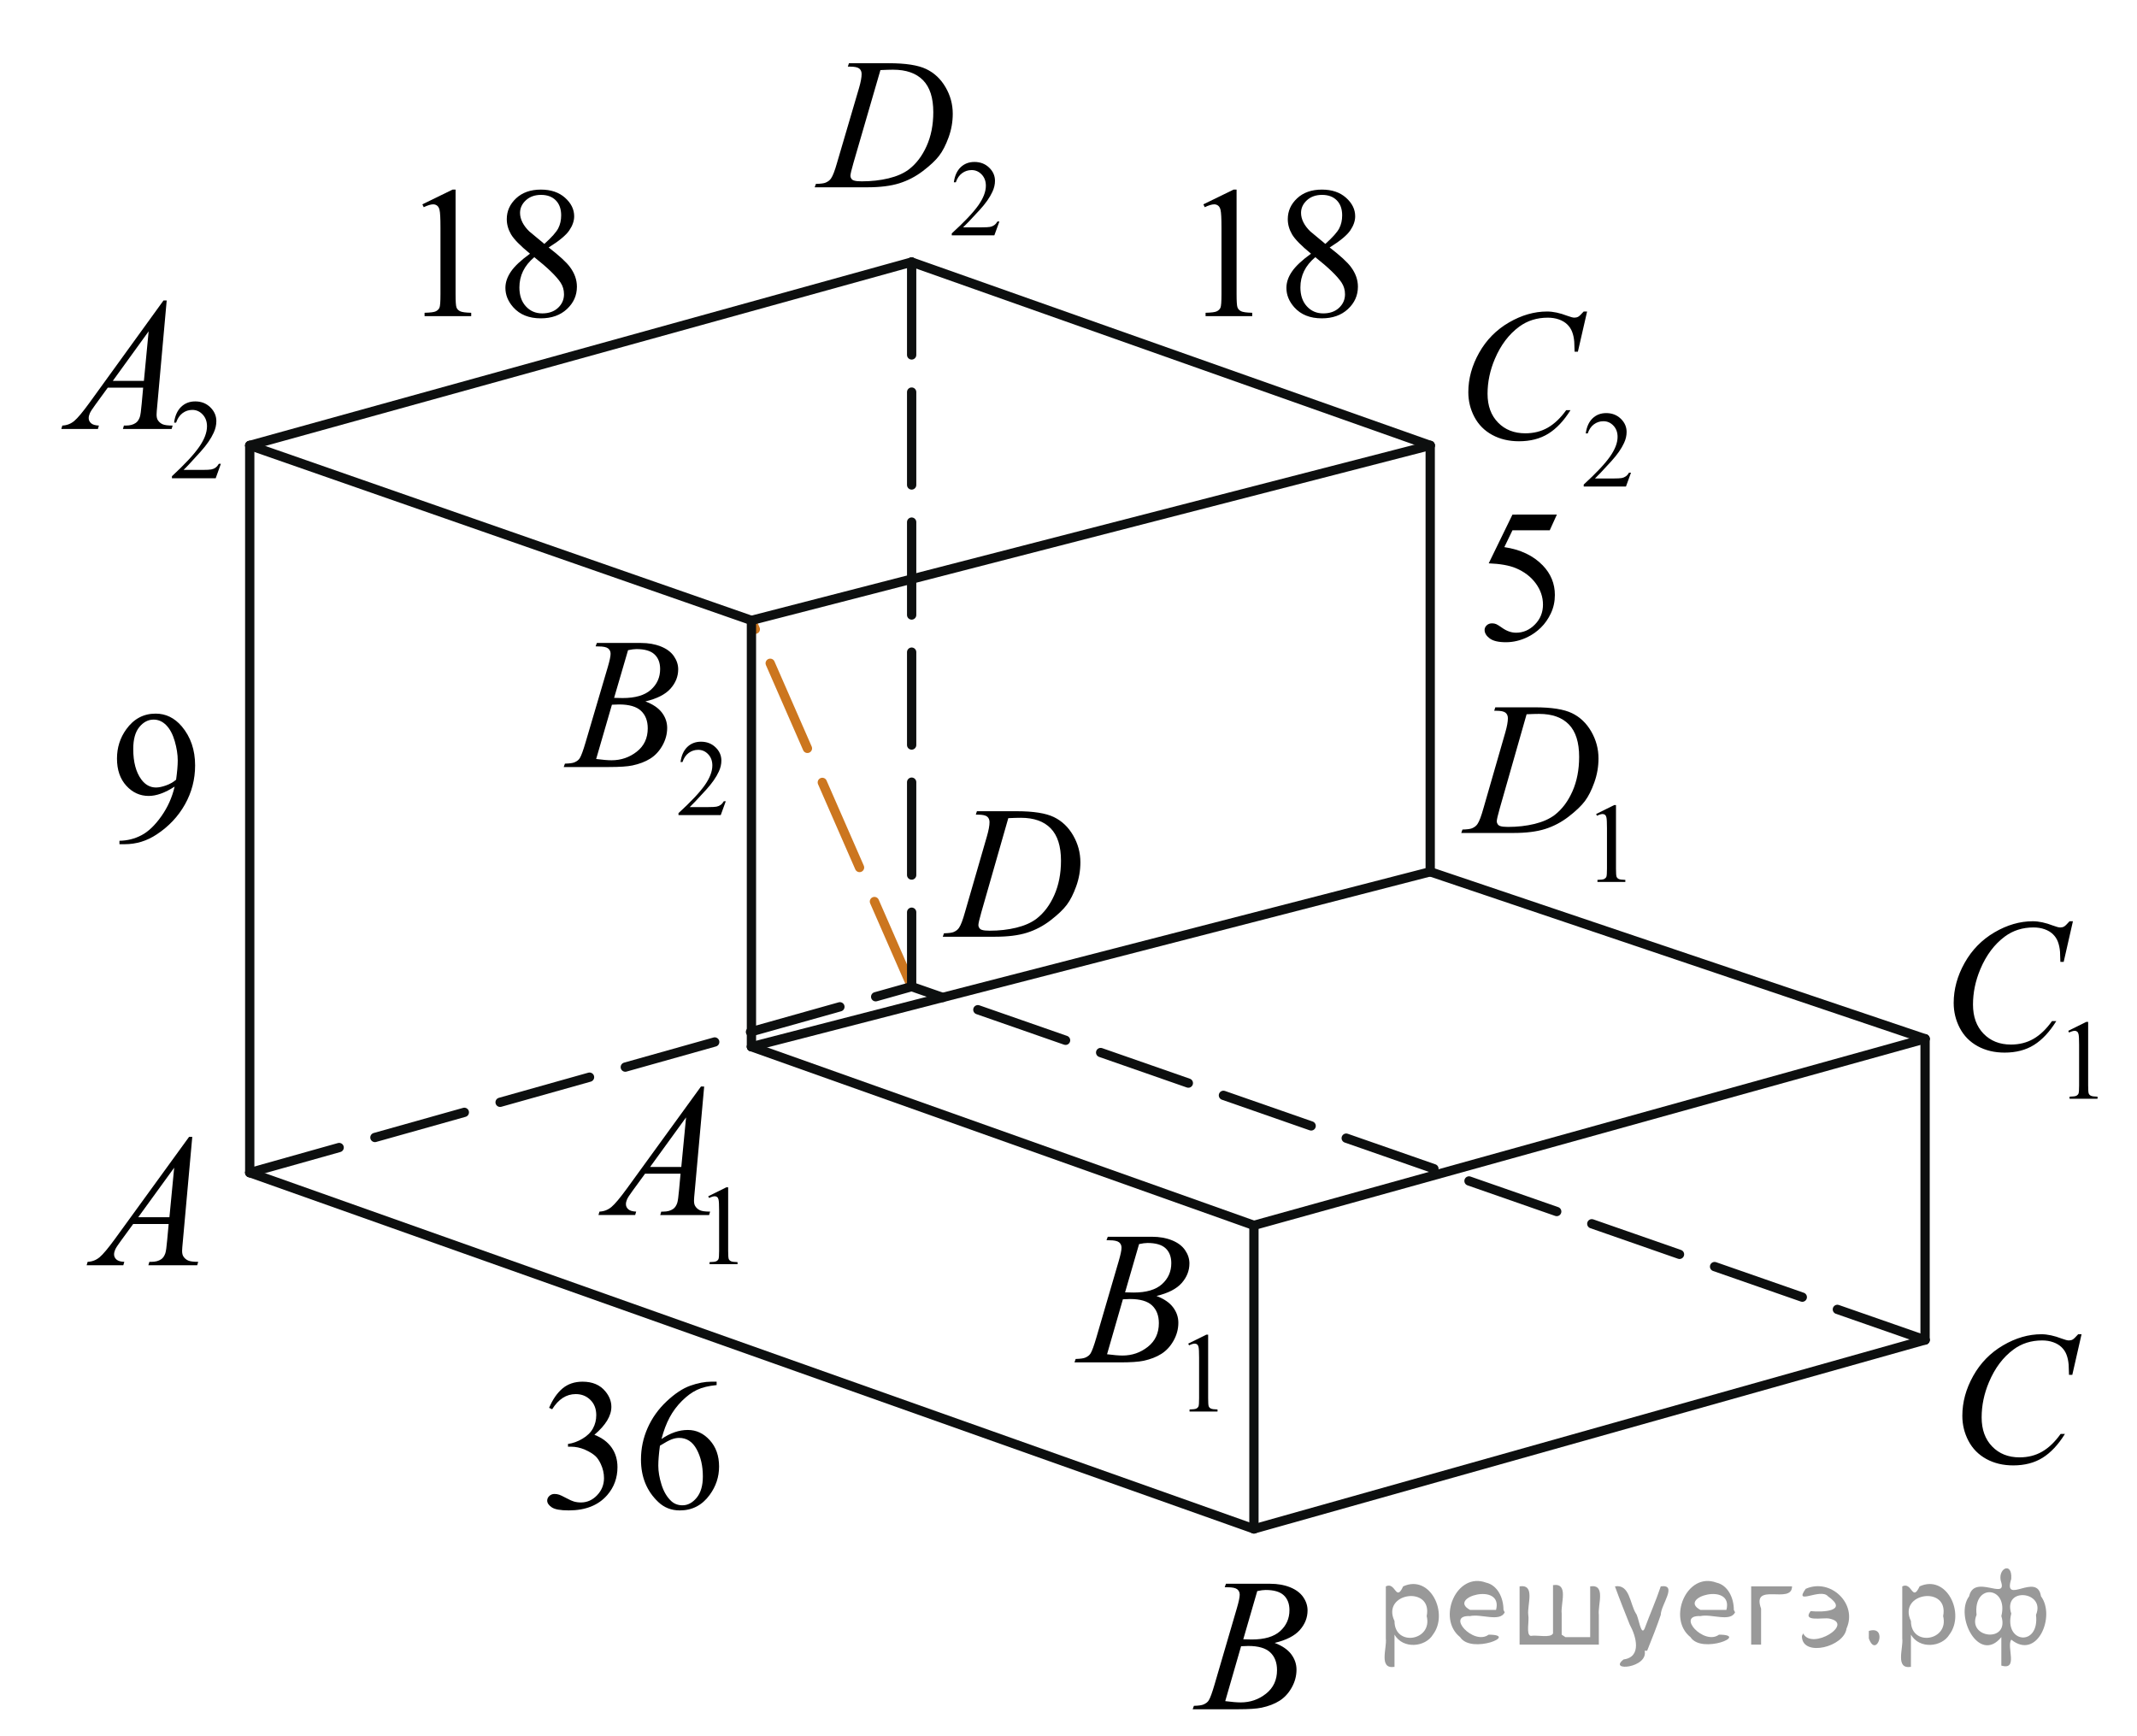 <?xml version="1.0" encoding="utf-8"?>
<!-- Generator: Adobe Illustrator 27.2.0, SVG Export Plug-In . SVG Version: 6.00 Build 0)  -->
<svg version="1.1" id="Слой_1" xmlns="http://www.w3.org/2000/svg" xmlns:xlink="http://www.w3.org/1999/xlink" x="0px" y="0px"
	 width="172.554px" height="140.154px" viewBox="0 0 172.554 140.154" enable-background="new 0 0 172.554 140.154"
	 xml:space="preserve">
<line fill="none" stroke="#CC761F" stroke-width="0.75" stroke-linecap="round" stroke-linejoin="round" stroke-miterlimit="8" stroke-dasharray="7.5,3" x1="73.612" y1="79.671" x2="60.676" y2="50.097"/>
<g>
	<g>
		<g>
			<g>
				<g>
					<g>
						<g>
							<g>
								<g>
									<g>
										<g>
											<g>
												<g>
													<g>
														<g>
															<g>
																<g>
																	<g>
																		<g>
																			<g>
																				<g>
																					<g>
																						<g>
																							<g>
																								<g>
																									<g>
																										<defs>
																											<rect id="SVGID_1_" x="4.021" y="88.257" width="15.125" height="16.694"/>
																										</defs>
																										<clipPath id="SVGID_00000062906787329617912410000007991559467618914494_">
																											<use xlink:href="#SVGID_1_"  overflow="visible"/>
																										</clipPath>
																										<g clip-path="url(#SVGID_00000062906787329617912410000007991559467618914494_)">
																											<g enable-background="new    ">
																												<path d="M15.525,91.805l-0.761,8.431c-0.039,0.394-0.059,0.652-0.059,0.777
																													c0,0.199,0.036,0.351,0.11,0.456c0.094,0.144,0.221,0.251,0.381,0.321
																													c0.159,0.069,0.429,0.104,0.809,0.104l-0.081,0.276h-3.944l0.081-0.276h0.17
																													c0.32,0,0.581-0.07,0.783-0.209c0.143-0.095,0.253-0.252,0.332-0.472
																													c0.055-0.154,0.105-0.518,0.155-1.091l0.118-1.285H10.754l-1.019,1.397
																													c-0.231,0.314-0.377,0.539-0.435,0.676c-0.06,0.138-0.089,0.266-0.089,0.386
																													c0,0.159,0.064,0.296,0.191,0.41c0.129,0.115,0.34,0.178,0.636,0.188l-0.081,0.276
																													H6.995l0.081-0.276c0.364-0.015,0.685-0.139,0.964-0.37
																													c0.278-0.231,0.693-0.727,1.244-1.483l5.982-8.236L15.525,91.805
																													C15.525,91.805,15.525,91.805,15.525,91.805z M14.064,94.293l-2.903,3.999h2.519
																													L14.064,94.293z"/>
																											</g>
																										</g>
																									</g>
																								</g>
																							</g>
																						</g>
																					</g>
																				</g>
																			</g>
																		</g>
																	</g>
																</g>
															</g>
														</g>
													</g>
												</g>
											</g>
										</g>
									</g>
								</g>
							</g>
						</g>
					</g>
				</g>
			</g>
		</g>
	</g>
</g>
<g>
	<g>
		<g>
			<g>
				<g>
					<g>
						<g>
							<g>
								<g>
									<g>
										<g>
											<g>
												<g>
													<g>
														<g>
															<g>
																<g>
																	<g>
																		<g>
																			<g>
																				<g>
																					<g>
																						<g>
																							<g>
																								<g>
																									<g>
																										<g>
																											<defs>
																												
																													<rect id="SVGID_00000083779375477814131950000001060421759168997516_" x="155.356" y="104.184" width="16.51" height="18.079"/>
																											</defs>
																											<clipPath id="SVGID_00000060023792800913987110000017584606743500938675_">
																												<use xlink:href="#SVGID_00000083779375477814131950000001060421759168997516_"  overflow="visible"/>
																											</clipPath>
																											<g clip-path="url(#SVGID_00000060023792800913987110000017584606743500938675_)">
																												<g enable-background="new    ">
																													<path d="M168.077,107.74l-0.747,3.279h-0.266l-0.029-0.822
																														c-0.025-0.299-0.081-0.565-0.17-0.799s-0.222-0.438-0.399-0.608
																														c-0.177-0.172-0.401-0.307-0.672-0.403c-0.272-0.098-0.571-0.146-0.901-0.146
																														c-0.882,0-1.653,0.244-2.312,0.732c-0.843,0.622-1.503,1.501-1.98,2.637
																														c-0.395,0.935-0.591,1.885-0.591,2.846c0,0.981,0.283,1.764,0.85,2.349
																														s1.303,0.878,2.209,0.878c0.685,0,1.294-0.154,1.828-0.464
																														c0.535-0.309,1.031-0.784,1.489-1.426h0.348c-0.542,0.871-1.144,1.512-1.803,1.923
																														c-0.66,0.411-1.451,0.616-2.372,0.616c-0.817,0-1.542-0.173-2.172-0.519
																														c-0.631-0.347-1.111-0.833-1.441-1.461c-0.33-0.627-0.495-1.302-0.495-2.023
																														c0-1.105,0.293-2.182,0.88-3.227c0.586-1.046,1.39-1.867,2.412-2.465
																														c1.022-0.598,2.053-0.896,3.092-0.896c0.488,0,1.034,0.117,1.641,0.351
																														c0.266,0.1,0.458,0.149,0.576,0.149s0.222-0.024,0.31-0.074
																														c0.088-0.05,0.236-0.191,0.443-0.426L168.077,107.74L168.077,107.74z"/>
																												</g>
																											</g>
																										</g>
																									</g>
																								</g>
																							</g>
																						</g>
																					</g>
																				</g>
																			</g>
																		</g>
																	</g>
																</g>
															</g>
														</g>
													</g>
												</g>
											</g>
										</g>
									</g>
								</g>
							</g>
						</g>
					</g>
				</g>
			</g>
		</g>
	</g>
</g>
<g>
	<g>
		<g>
			<g>
				<g>
					<g>
						<g>
							<g>
								<g>
									<g>
										<g>
											<g>
												<g>
													<g>
														<g>
															<g>
																<g>
																	<g>
																		<g>
																			<g>
																				<g>
																					<g>
																						<g>
																							<g>
																								<g>
																									<g>
																										<g>
																											<defs>
																												
																													<rect id="SVGID_00000062893477203083678690000015291003538702557845_" x="154.667" y="69.451" width="17.888" height="22.285"/>
																											</defs>
																											<clipPath id="SVGID_00000182493687925975356640000004699688192911054209_">
																												<use xlink:href="#SVGID_00000062893477203083678690000015291003538702557845_"  overflow="visible"/>
																											</clipPath>
																											<g clip-path="url(#SVGID_00000182493687925975356640000004699688192911054209_)">
																												<g enable-background="new    ">
																													<path d="M167.002,83.239l1.462-0.723h0.146v5.135c0,0.341,0.014,0.554,0.042,0.638
																														c0.027,0.083,0.086,0.147,0.175,0.192s0.269,0.07,0.54,0.076v0.166h-2.259v-0.166
																														c0.283-0.006,0.467-0.03,0.549-0.074c0.083-0.043,0.141-0.102,0.173-0.175
																														c0.033-0.073,0.049-0.292,0.049-0.657v-3.282c0-0.442-0.015-0.727-0.044-0.853
																														c-0.021-0.096-0.059-0.166-0.113-0.211c-0.055-0.044-0.12-0.066-0.197-0.066
																														c-0.109,0-0.261,0.046-0.456,0.139L167.002,83.239z"/>
																												</g>
																											</g>
																										</g>
																									</g>
																								</g>
																							</g>
																						</g>
																					</g>
																				</g>
																			</g>
																		</g>
																	</g>
																</g>
															</g>
														</g>
													</g>
												</g>
											</g>
										</g>
									</g>
								</g>
							</g>
						</g>
					</g>
				</g>
			</g>
		</g>
	</g>
	<g>
		<g>
			<g>
				<g>
					<g>
						<g>
							<g>
								<g>
									<g>
										<g>
											<g>
												<g>
													<g>
														<g>
															<g>
																<g>
																	<g>
																		<g>
																			<g>
																				<g>
																					<g>
																						<g>
																							<g>
																								<g>
																									<g>
																										<g>
																											<defs>
																												
																													<rect id="SVGID_00000053534105722178612030000010883545900671731369_" x="154.667" y="69.451" width="17.888" height="22.285"/>
																											</defs>
																											<clipPath id="SVGID_00000157998041060161061190000006794130161308251063_">
																												<use xlink:href="#SVGID_00000053534105722178612030000010883545900671731369_"  overflow="visible"/>
																											</clipPath>
																											<g clip-path="url(#SVGID_00000157998041060161061190000006794130161308251063_)">
																												<g enable-background="new    ">
																													<path d="M167.381,74.39l-0.747,3.284h-0.266l-0.029-0.822
																														c-0.025-0.3-0.082-0.566-0.17-0.801c-0.089-0.234-0.222-0.438-0.399-0.61
																														c-0.178-0.172-0.401-0.307-0.673-0.403c-0.271-0.098-0.571-0.146-0.901-0.146
																														c-0.882,0-1.653,0.245-2.313,0.733c-0.842,0.624-1.502,1.504-1.98,2.641
																														c-0.394,0.939-0.591,1.889-0.591,2.851c0,0.983,0.283,1.768,0.85,2.353
																														s1.304,0.879,2.21,0.879c0.685,0,1.294-0.154,1.829-0.464
																														c0.534-0.31,1.031-0.785,1.489-1.429h0.347c-0.542,0.873-1.143,1.515-1.803,1.926
																														c-0.66,0.412-1.451,0.617-2.372,0.617c-0.818,0-1.542-0.173-2.173-0.519
																														c-0.631-0.347-1.111-0.834-1.441-1.463c-0.33-0.628-0.495-1.304-0.495-2.027
																														c0-1.107,0.293-2.185,0.88-3.231c0.586-1.048,1.391-1.871,2.412-2.47
																														c1.022-0.599,2.054-0.897,3.094-0.897c0.487,0,1.034,0.117,1.641,0.352
																														c0.266,0.1,0.458,0.149,0.576,0.149s0.222-0.024,0.31-0.074
																														c0.089-0.05,0.236-0.192,0.443-0.427C167.107,74.39,167.381,74.39,167.381,74.39z"/>
																												</g>
																											</g>
																										</g>
																									</g>
																								</g>
																							</g>
																						</g>
																					</g>
																				</g>
																			</g>
																		</g>
																	</g>
																</g>
															</g>
														</g>
													</g>
												</g>
											</g>
										</g>
									</g>
								</g>
							</g>
						</g>
					</g>
				</g>
			</g>
		</g>
	</g>
</g>
<g>
	<g>
		<g>
			<g>
				<g>
					<g>
						<g>
							<g>
								<g>
									<g>
										<g>
											<g>
												<g>
													<g>
														<g>
															<g>
																<g>
																	<g>
																		<g>
																			<g>
																				<g>
																					<defs>
																						
																							<rect id="SVGID_00000088815557489730027500000018267500290885700241_" x="1.984" y="19.325" width="19.2" height="22.287"/>
																					</defs>
																					<clipPath id="SVGID_00000010283957849274695750000018226533261408401054_">
																						<use xlink:href="#SVGID_00000088815557489730027500000018267500290885700241_"  overflow="visible"/>
																					</clipPath>
																					<g clip-path="url(#SVGID_00000010283957849274695750000018226533261408401054_)">
																						<g enable-background="new    ">
																							<path d="M17.835,37.449l-0.419,1.171h-3.532v-0.166c1.039-0.963,1.77-1.749,2.193-2.358
																								c0.425-0.61,0.637-1.168,0.637-1.673c0-0.386-0.117-0.703-0.35-0.951
																								c-0.232-0.248-0.51-0.372-0.834-0.372c-0.295,0-0.559,0.087-0.793,0.262
																								c-0.234,0.176-0.406,0.432-0.519,0.769H14.056c0.073-0.553,0.263-0.978,0.567-1.273
																								s0.685-0.444,1.142-0.444c0.485,0,0.891,0.158,1.217,0.476
																								c0.324,0.317,0.487,0.69,0.487,1.121c0,0.308-0.071,0.616-0.212,0.924
																								c-0.218,0.484-0.571,0.997-1.06,1.538c-0.733,0.814-1.19,1.304-1.374,1.472h1.563
																								c0.318,0,0.541-0.013,0.669-0.036c0.129-0.024,0.244-0.072,0.347-0.145
																								s0.192-0.178,0.27-0.312C17.672,37.449,17.835,37.449,17.835,37.449z"/>
																						</g>
																					</g>
																				</g>
																			</g>
																		</g>
																	</g>
																</g>
															</g>
														</g>
													</g>
												</g>
											</g>
										</g>
									</g>
								</g>
							</g>
						</g>
					</g>
				</g>
			</g>
		</g>
		<g>
			<g>
				<g>
					<g>
						<g>
							<g>
								<g>
									<g>
										<g>
											<g>
												<g>
													<g>
														<g>
															<g>
																<g>
																	<g>
																		<g>
																			<g>
																				<g>
																					<defs>
																						
																							<rect id="SVGID_00000016779904911096144920000017990913723574991293_" x="1.984" y="19.325" width="19.2" height="22.287"/>
																					</defs>
																					<clipPath id="SVGID_00000064354867272891967590000002753967043707886742_">
																						<use xlink:href="#SVGID_00000016779904911096144920000017990913723574991293_"  overflow="visible"/>
																					</clipPath>
																					<g clip-path="url(#SVGID_00000064354867272891967590000002753967043707886742_)">
																						<g enable-background="new    ">
																							<path d="M13.46,24.264l-0.758,8.44c-0.039,0.394-0.059,0.653-0.059,0.778
																								c0,0.199,0.036,0.352,0.109,0.456c0.094,0.144,0.221,0.252,0.38,0.321
																								c0.159,0.07,0.429,0.105,0.807,0.105l-0.081,0.276H9.925l0.081-0.276h0.169
																								c0.319,0,0.58-0.07,0.781-0.21c0.143-0.095,0.253-0.252,0.332-0.472
																								c0.053-0.154,0.105-0.519,0.154-1.092l0.117-1.287H8.703l-1.018,1.399
																								c-0.231,0.315-0.375,0.54-0.434,0.677c-0.059,0.138-0.089,0.266-0.089,0.386
																								c0,0.159,0.064,0.297,0.192,0.411c0.127,0.115,0.338,0.177,0.633,0.188l-0.081,0.276h-2.954
																								l0.081-0.276c0.364-0.016,0.685-0.139,0.962-0.371c0.277-0.231,0.691-0.727,1.24-1.484
																								l5.967-8.245C13.203,24.264,13.46,24.264,13.46,24.264z M12.002,26.755L9.107,30.758h2.513
																								L12.002,26.755z"/>
																						</g>
																					</g>
																				</g>
																			</g>
																		</g>
																	</g>
																</g>
															</g>
														</g>
													</g>
												</g>
											</g>
										</g>
									</g>
								</g>
							</g>
						</g>
					</g>
				</g>
			</g>
		</g>
	</g>
</g>
<g>
	<g>
		<g>
			<g>
				<g>
					<g>
						<g>
							<g>
								<g>
									<g>
										<g>
											<g>
												<g>
													<g>
														<defs>
															
																<rect id="SVGID_00000183233576365832375880000012450479652432897470_" x="42.909" y="46.815" width="19.182" height="22.011"/>
														</defs>
														<clipPath id="SVGID_00000067957508710412307430000013284840387659668358_">
															<use xlink:href="#SVGID_00000183233576365832375880000012450479652432897470_"  overflow="visible"/>
														</clipPath>
														<g clip-path="url(#SVGID_00000067957508710412307430000013284840387659668358_)">
															<path d="M58.602,64.703L58.197,65.82h-3.412v-0.158c1.004-0.92,1.71-1.67,2.12-2.253
																c0.409-0.582,0.614-1.114,0.614-1.597c0-0.368-0.112-0.671-0.337-0.908s-0.494-0.355-0.807-0.355
																c-0.284,0-0.539,0.084-0.766,0.251c-0.226,0.167-0.393,0.411-0.501,0.734h-0.158
																c0.071-0.528,0.254-0.934,0.549-1.217c0.294-0.282,0.661-0.424,1.103-0.424
																c0.469,0,0.86,0.151,1.175,0.454s0.471,0.659,0.471,1.07c0,0.294-0.067,0.588-0.204,0.883
																c-0.211,0.462-0.552,0.952-1.023,1.469c-0.708,0.776-1.15,1.244-1.327,1.404h1.51
																c0.308,0,0.522-0.012,0.646-0.034c0.124-0.023,0.235-0.069,0.335-0.14
																c0.1-0.069,0.186-0.169,0.26-0.297L58.602,64.703C58.602,64.703,58.602,64.703,58.602,64.703z"/>
														</g>
													</g>
												</g>
											</g>
										</g>
									</g>
								</g>
							</g>
						</g>
					</g>
				</g>
			</g>
		</g>
	</g>
	<g>
		<g>
			<g>
				<g>
					<g>
						<g>
							<g>
								<g>
									<g>
										<g>
											<g>
												<g>
													<g>
														<defs>
															
																<rect id="SVGID_00000014623536910277502130000010356372080754225854_" x="42.909" y="46.815" width="19.182" height="22.011"/>
														</defs>
														<clipPath id="SVGID_00000126294036007552949980000008312093332666242179_">
															<use xlink:href="#SVGID_00000014623536910277502130000010356372080754225854_"  overflow="visible"/>
														</clipPath>
														<g clip-path="url(#SVGID_00000126294036007552949980000008312093332666242179_)">
															<path d="M48.093,52.193l0.103-0.273h3.562c0.599,0,1.132,0.094,1.601,0.281
																c0.469,0.186,0.819,0.448,1.053,0.783c0.232,0.335,0.35,0.69,0.35,1.063
																c0,0.576-0.208,1.098-0.622,1.562c-0.415,0.466-1.091,0.81-2.027,1.031
																c0.604,0.227,1.047,0.527,1.332,0.901c0.284,0.374,0.427,0.786,0.427,1.234
																c0,0.497-0.128,0.973-0.383,1.426s-0.583,0.806-0.982,1.057s-0.882,0.435-1.446,0.554
																c-0.402,0.084-1.03,0.126-1.884,0.126h-3.657l0.096-0.273c0.383-0.01,0.643-0.047,0.78-0.11
																c0.195-0.084,0.336-0.195,0.419-0.333c0.118-0.188,0.274-0.615,0.471-1.285l1.789-6.066
																c0.151-0.513,0.228-0.872,0.228-1.079c0-0.183-0.067-0.326-0.202-0.433
																c-0.135-0.105-0.392-0.158-0.769-0.158C48.246,52.201,48.167,52.198,48.093,52.193z M48.138,61.289
																c0.529,0.069,0.944,0.103,1.243,0.103c0.766,0,1.443-0.231,2.035-0.694
																c0.591-0.463,0.887-1.091,0.887-1.885c0-0.606-0.183-1.078-0.549-1.418
																c-0.365-0.34-0.955-0.51-1.77-0.51c-0.157,0-0.349,0.007-0.574,0.021L48.138,61.289z
																 M49.587,56.353c0.319,0.01,0.55,0.015,0.691,0.015c1.02,0,1.78-0.223,2.278-0.669
																c0.498-0.445,0.747-1.003,0.747-1.673c0-0.508-0.152-0.903-0.457-1.187
																c-0.304-0.283-0.789-0.425-1.457-0.425c-0.176,0-0.402,0.029-0.677,0.089L49.587,56.353z"/>
														</g>
													</g>
												</g>
											</g>
										</g>
									</g>
								</g>
							</g>
						</g>
					</g>
				</g>
			</g>
		</g>
	</g>
</g>
<g>
	<g>
		<g>
			<g>
				<g>
					<g>
						<g>
							<g>
								<g>
									<g>
										<g>
											<g>
												<g>
													<g>
														<defs>
															
																<rect id="SVGID_00000078762106590965894620000015002236927536230559_" x="63.262" y="0" width="20.7" height="22.011"/>
														</defs>
														<clipPath id="SVGID_00000120553542447200289000000003012203643636363184_">
															<use xlink:href="#SVGID_00000078762106590965894620000015002236927536230559_"  overflow="visible"/>
														</clipPath>
														<g clip-path="url(#SVGID_00000120553542447200289000000003012203643636363184_)">
															<path d="M80.696,17.888l-0.407,1.117h-3.437v-0.158c1.011-0.92,1.722-1.67,2.135-2.253
																c0.412-0.582,0.618-1.114,0.618-1.597c0-0.368-0.113-0.671-0.339-0.908
																c-0.227-0.237-0.497-0.355-0.812-0.355c-0.286,0-0.543,0.084-0.77,0.251s-0.397,0.411-0.505,0.734
																h-0.159c0.071-0.528,0.256-0.934,0.552-1.217c0.297-0.282,0.667-0.424,1.11-0.424
																c0.473,0,0.867,0.151,1.184,0.454s0.475,0.659,0.475,1.07c0,0.294-0.068,0.588-0.206,0.883
																c-0.212,0.462-0.556,0.952-1.031,1.469c-0.713,0.776-1.158,1.244-1.336,1.404h1.522
																c0.309,0,0.525-0.012,0.65-0.034c0.125-0.023,0.237-0.069,0.337-0.14
																c0.101-0.069,0.188-0.169,0.263-0.297L80.696,17.888L80.696,17.888z"/>
														</g>
													</g>
												</g>
											</g>
										</g>
									</g>
								</g>
							</g>
						</g>
					</g>
				</g>
			</g>
		</g>
	</g>
	<g>
		<g>
			<g>
				<g>
					<g>
						<g>
							<g>
								<g>
									<g>
										<g>
											<g>
												<g>
													<g>
														<defs>
															
																<rect id="SVGID_00000078723768825039270230000012761467198720807818_" x="63.262" y="0" width="20.7" height="22.011"/>
														</defs>
														<clipPath id="SVGID_00000034077386211700249160000015060619393493934761_">
															<use xlink:href="#SVGID_00000078723768825039270230000012761467198720807818_"  overflow="visible"/>
														</clipPath>
														<g clip-path="url(#SVGID_00000034077386211700249160000015060619393493934761_)">
															<path d="M68.46,5.378l0.089-0.273h3.21c1.358,0,2.365,0.155,3.019,0.466
																c0.655,0.31,1.178,0.799,1.568,1.467c0.39,0.667,0.585,1.383,0.585,2.147
																c0,0.655-0.112,1.292-0.337,1.91s-0.479,1.113-0.764,1.484c-0.284,0.372-0.72,0.782-1.308,1.23
																c-0.589,0.448-1.226,0.779-1.913,0.994c-0.686,0.214-1.544,0.321-2.571,0.321h-4.255l0.097-0.273
																c0.39-0.01,0.652-0.044,0.785-0.103c0.198-0.084,0.344-0.197,0.438-0.34
																c0.144-0.207,0.304-0.623,0.481-1.249L69.365,7.1c0.139-0.477,0.207-0.853,0.207-1.123
																c0-0.192-0.064-0.34-0.192-0.443c-0.128-0.103-0.381-0.155-0.756-0.155h-0.163V5.378z M71.091,5.659
																l-2.179,7.499c-0.163,0.561-0.244,0.909-0.244,1.042c0,0.079,0.025,0.155,0.077,0.23
																c0.052,0.073,0.122,0.123,0.212,0.147c0.128,0.044,0.336,0.066,0.622,0.066
																c0.775,0,1.496-0.08,2.161-0.24c0.664-0.16,1.209-0.398,1.634-0.713
																c0.603-0.458,1.085-1.089,1.445-1.892c0.361-0.803,0.541-1.717,0.541-2.741
																c0-1.157-0.276-2.019-0.83-2.582c-0.554-0.565-1.361-0.847-2.424-0.847
																C71.845,5.629,71.506,5.639,71.091,5.659z"/>
														</g>
													</g>
												</g>
											</g>
										</g>
									</g>
								</g>
							</g>
						</g>
					</g>
				</g>
			</g>
		</g>
	</g>
</g>
<g>
	<g>
		<g>
			<g>
				<g>
					<g>
						<g>
							<g>
								<g>
									<g>
										<g>
											<g>
												<g>
													<g>
														<defs>
															
																<rect id="SVGID_00000117678275418432824130000005937767989340162973_" x="115.488" y="20.28" width="19.182" height="22.011"/>
														</defs>
														<clipPath id="SVGID_00000153667362656966484110000008924397426284087723_">
															<use xlink:href="#SVGID_00000117678275418432824130000005937767989340162973_"  overflow="visible"/>
														</clipPath>
														<g clip-path="url(#SVGID_00000153667362656966484110000008924397426284087723_)">
															<path d="M131.696,38.168l-0.405,1.117h-3.412v-0.158c1.004-0.92,1.71-1.67,2.12-2.253
																c0.409-0.582,0.614-1.114,0.614-1.597c0-0.368-0.112-0.671-0.337-0.908s-0.494-0.355-0.807-0.355
																c-0.284,0-0.539,0.084-0.766,0.251c-0.226,0.167-0.393,0.411-0.501,0.734h-0.158
																c0.071-0.528,0.254-0.934,0.549-1.217c0.294-0.282,0.661-0.424,1.103-0.424
																c0.469,0,0.86,0.151,1.175,0.454s0.471,0.659,0.471,1.07c0,0.294-0.067,0.588-0.204,0.883
																c-0.211,0.462-0.552,0.952-1.023,1.469c-0.708,0.776-1.15,1.244-1.327,1.404h1.51
																c0.308,0,0.522-0.012,0.646-0.034c0.124-0.023,0.235-0.069,0.335-0.14
																c0.1-0.069,0.186-0.169,0.26-0.297L131.696,38.168L131.696,38.168z"/>
														</g>
													</g>
												</g>
											</g>
										</g>
									</g>
								</g>
							</g>
						</g>
					</g>
				</g>
			</g>
		</g>
	</g>
	<g>
		<g>
			<g>
				<g>
					<g>
						<g>
							<g>
								<g>
									<g>
										<g>
											<g>
												<g>
													<g>
														<defs>
															
																<rect id="SVGID_00000075137980073166453760000000564164205075044023_" x="115.488" y="20.28" width="19.182" height="22.011"/>
														</defs>
														<clipPath id="SVGID_00000134962074564589143930000010752426525791335845_">
															<use xlink:href="#SVGID_00000075137980073166453760000000564164205075044023_"  overflow="visible"/>
														</clipPath>
														<g clip-path="url(#SVGID_00000134962074564589143930000010752426525791335845_)">
															<path d="M128.151,25.157l-0.743,3.243h-0.265l-0.029-0.812c-0.025-0.296-0.081-0.56-0.17-0.791
																c-0.088-0.231-0.221-0.432-0.398-0.602s-0.399-0.304-0.669-0.399
																c-0.271-0.096-0.569-0.144-0.898-0.144c-0.878,0-1.645,0.241-2.304,0.724
																c-0.839,0.616-1.496,1.485-1.972,2.608c-0.393,0.926-0.589,1.864-0.589,2.815
																c0,0.97,0.282,1.745,0.847,2.323c0.564,0.579,1.297,0.868,2.2,0.868
																c0.682,0,1.289-0.152,1.821-0.458s1.026-0.775,1.482-1.411h0.347c-0.54,0.862-1.139,1.496-1.796,1.902
																s-1.445,0.61-2.362,0.61c-0.815,0-1.536-0.172-2.164-0.514c-0.628-0.343-1.106-0.824-1.435-1.445
																c-0.329-0.62-0.493-1.288-0.493-2.002c0-1.094,0.292-2.157,0.876-3.192
																c0.583-1.034,1.385-1.847,2.402-2.438c1.019-0.592,2.045-0.887,3.08-0.887
																c0.485,0,1.03,0.115,1.634,0.347c0.265,0.099,0.456,0.148,0.574,0.148
																c0.117,0,0.221-0.025,0.309-0.074c0.089-0.05,0.235-0.19,0.441-0.421L128.151,25.157
																L128.151,25.157L128.151,25.157z"/>
														</g>
													</g>
												</g>
											</g>
										</g>
									</g>
								</g>
							</g>
						</g>
					</g>
				</g>
			</g>
		</g>
	</g>
</g>
<line fill="none" stroke="#0D0F0F" stroke-width="0.75" stroke-linecap="round" stroke-linejoin="round" stroke-miterlimit="8" x1="20.165" y1="94.693" x2="20.165" y2="35.969"/>
<line fill="none" stroke="#0D0F0F" stroke-width="0.75" stroke-linecap="round" stroke-linejoin="round" stroke-miterlimit="8" x1="60.676" y1="84.524" x2="60.676" y2="50.097"/>
<line fill="none" stroke="#0D0F0F" stroke-width="0.75" stroke-linecap="round" stroke-linejoin="round" stroke-miterlimit="8" x1="115.484" y1="70.397" x2="115.484" y2="35.969"/>
<line fill="none" stroke="#0D0F0F" stroke-width="0.75" stroke-linecap="round" stroke-linejoin="round" stroke-miterlimit="8" x1="73.612" y1="21.161" x2="20.165" y2="35.969"/>
<line fill="none" stroke="#0D0F0F" stroke-width="0.75" stroke-linecap="round" stroke-linejoin="round" stroke-miterlimit="8" x1="60.676" y1="50.097" x2="20.165" y2="35.969"/>
<line fill="none" stroke="#0D0F0F" stroke-width="0.75" stroke-linecap="round" stroke-linejoin="round" stroke-miterlimit="8" x1="115.484" y1="35.969" x2="60.676" y2="50.097"/>
<line fill="none" stroke="#0D0F0F" stroke-width="0.75" stroke-linecap="round" stroke-linejoin="round" stroke-miterlimit="8" x1="73.612" y1="21.161" x2="115.484" y2="35.969"/>
<line fill="none" stroke="#0D0F0F" stroke-width="0.75" stroke-linecap="round" stroke-linejoin="round" stroke-miterlimit="8" x1="115.484" y1="70.397" x2="60.676" y2="84.524"/>
<line fill="none" stroke="#0D0F0F" stroke-width="0.75" stroke-linecap="round" stroke-linejoin="round" stroke-miterlimit="8" x1="101.25" y1="123.459" x2="101.25" y2="98.948"/>
<line fill="none" stroke="#0D0F0F" stroke-width="0.75" stroke-linecap="round" stroke-linejoin="round" stroke-miterlimit="8" x1="60.676" y1="84.524" x2="101.25" y2="98.948"/>
<line fill="none" stroke="#0D0F0F" stroke-width="0.75" stroke-linecap="round" stroke-linejoin="round" stroke-miterlimit="8" x1="20.165" y1="94.693" x2="101.25" y2="123.459"/>
<line fill="none" stroke="#0D0F0F" stroke-width="0.75" stroke-linecap="round" stroke-linejoin="round" stroke-miterlimit="8" x1="155.442" y1="83.884" x2="155.442" y2="108.203"/>
<line fill="none" stroke="#0D0F0F" stroke-width="0.75" stroke-linecap="round" stroke-linejoin="round" stroke-miterlimit="8" x1="101.25" y1="98.948" x2="155.442" y2="83.884"/>
<line fill="none" stroke="#0D0F0F" stroke-width="0.75" stroke-linecap="round" stroke-linejoin="round" stroke-miterlimit="8" x1="101.25" y1="123.459" x2="155.442" y2="108.203"/>
<line fill="none" stroke="#0D0F0F" stroke-width="0.75" stroke-linecap="round" stroke-linejoin="round" stroke-miterlimit="8" x1="115.484" y1="70.397" x2="155.442" y2="83.884"/>
<line fill="none" stroke="#0D0F0F" stroke-width="0.75" stroke-linecap="round" stroke-linejoin="round" stroke-miterlimit="8" stroke-dasharray="7.5,3" x1="73.612" y1="21.161" x2="73.612" y2="79.671"/>
<line fill="none" stroke="#0D0F0F" stroke-width="0.75" stroke-linecap="round" stroke-linejoin="round" stroke-miterlimit="8" stroke-dasharray="7.5,3" x1="20.165" y1="94.693" x2="73.612" y2="79.671"/>
<line fill="none" stroke="#0D0F0F" stroke-width="0.75" stroke-linecap="round" stroke-linejoin="round" stroke-miterlimit="8" stroke-dasharray="7.5,3" x1="155.442" y1="108.203" x2="73.612" y2="79.671"/>
<g>
	<g>
		<g>
			<g>
				<g>
					<g>
						<g>
							<g>
								<g>
									<g>
										<g>
											<g>
												<g>
													<g>
														<g>
															<g>
																<g>
																	<g>
																		<g>
																			<defs>
																				
																					<rect id="SVGID_00000081643360508366151700000017327852979418251179_" x="93.688" y="124.111" width="15.124" height="16.695"/>
																			</defs>
																			<clipPath id="SVGID_00000177473695239384162580000010779372669411380102_">
																				<use xlink:href="#SVGID_00000081643360508366151700000017327852979418251179_"  overflow="visible"/>
																			</clipPath>
																			<g clip-path="url(#SVGID_00000177473695239384162580000010779372669411380102_)">
																				<g enable-background="new    ">
																					<path d="M98.89,128.166l0.103-0.276h3.574c0.601,0,1.136,0.095,1.606,0.284
																						c0.47,0.19,0.822,0.453,1.056,0.792c0.234,0.339,0.351,0.697,0.351,1.076
																						c0,0.583-0.208,1.11-0.624,1.581s-1.094,0.818-2.034,1.042c0.606,0.231,1.051,0.534,1.337,0.912
																						c0.285,0.379,0.428,0.795,0.428,1.248c0,0.504-0.128,0.984-0.384,1.442
																						c-0.256,0.459-0.585,0.815-0.985,1.069c-0.401,0.254-0.886,0.44-1.451,0.56
																						c-0.404,0.085-1.034,0.127-1.891,0.127h-3.671l0.097-0.276c0.384-0.01,0.644-0.048,0.782-0.112
																						c0.197-0.085,0.337-0.196,0.421-0.336c0.118-0.19,0.276-0.623,0.473-1.301l1.795-6.137
																						c0.152-0.518,0.229-0.882,0.229-1.091c0-0.185-0.067-0.33-0.203-0.438
																						c-0.135-0.106-0.393-0.16-0.771-0.16C99.042,128.173,98.964,128.17,98.89,128.166z
																						 M98.933,137.367c0.532,0.069,0.948,0.104,1.248,0.104c0.769,0,1.449-0.234,2.042-0.703
																						c0.594-0.468,0.891-1.103,0.891-1.905c0-0.613-0.184-1.092-0.551-1.435
																						c-0.366-0.344-0.959-0.516-1.775-0.516c-0.158,0-0.35,0.008-0.576,0.022L98.933,137.367z
																						 M100.389,132.374c0.32,0.01,0.552,0.016,0.694,0.016c1.024,0,1.786-0.227,2.286-0.677
																						c0.499-0.451,0.749-1.016,0.749-1.693c0-0.513-0.152-0.913-0.458-1.199
																						c-0.305-0.287-0.792-0.43-1.462-0.43c-0.178,0-0.403,0.029-0.68,0.09L100.389,132.374z"/>
																				</g>
																			</g>
																		</g>
																	</g>
																</g>
															</g>
														</g>
													</g>
												</g>
											</g>
										</g>
									</g>
								</g>
							</g>
						</g>
					</g>
				</g>
			</g>
		</g>
	</g>
</g>
<g>
	<g>
		<g>
			<g>
				<g>
					<g>
						<g>
							<g>
								<g>
									<g>
										<g>
											<g>
												<g>
													<g>
														<g>
															<g>
																<g>
																	<g>
																		<g>
																			<defs>
																				
																					<rect id="SVGID_00000000906989664030767860000012325636602008158115_" x="73.612" y="61.727" width="16.507" height="16.699"/>
																			</defs>
																			<clipPath id="SVGID_00000181792732567252115830000000114782945936969891_">
																				<use xlink:href="#SVGID_00000000906989664030767860000012325636602008158115_"  overflow="visible"/>
																			</clipPath>
																			<g clip-path="url(#SVGID_00000181792732567252115830000000114782945936969891_)">
																				<g enable-background="new    ">
																					<path d="M78.793,65.782l0.089-0.276h3.198c1.355,0,2.358,0.157,3.011,0.471
																						c0.652,0.315,1.174,0.809,1.562,1.483c0.39,0.676,0.584,1.399,0.584,2.172
																						c0,0.662-0.112,1.307-0.336,1.932c-0.225,0.626-0.478,1.126-0.762,1.502
																						c-0.283,0.377-0.718,0.792-1.304,1.245s-1.222,0.788-1.906,1.005
																						c-0.684,0.217-1.539,0.325-2.563,0.325h-4.24l0.096-0.276
																						c0.389-0.01,0.65-0.045,0.783-0.104c0.197-0.085,0.343-0.199,0.435-0.344
																						c0.144-0.21,0.304-0.631,0.48-1.264l1.773-6.129c0.138-0.483,0.207-0.861,0.207-1.136
																						c0-0.194-0.065-0.344-0.192-0.448c-0.128-0.104-0.38-0.157-0.754-0.157H78.793z M81.415,66.067
																						l-2.172,7.586c-0.162,0.568-0.243,0.92-0.243,1.054c0,0.08,0.025,0.157,0.077,0.232
																						c0.052,0.074,0.122,0.124,0.211,0.149c0.128,0.045,0.335,0.067,0.62,0.067
																						c0.773,0,1.491-0.081,2.153-0.243c0.663-0.162,1.206-0.402,1.63-0.722
																						c0.601-0.463,1.081-1.101,1.44-1.913s0.539-1.736,0.539-2.772c0-1.171-0.275-2.042-0.827-2.612
																						c-0.552-0.571-1.357-0.856-2.416-0.856C82.167,66.036,81.829,66.047,81.415,66.067z"/>
																				</g>
																			</g>
																		</g>
																	</g>
																</g>
															</g>
														</g>
													</g>
												</g>
											</g>
										</g>
									</g>
								</g>
							</g>
						</g>
					</g>
				</g>
			</g>
		</g>
	</g>
</g>
<g>
	<g>
		<g>
			<g>
				<g>
					<g>
						<g>
							<g>
								<g>
									<g>
										<g>
											<g>
												<g>
													<g>
														<g>
															<g>
																<g>
																	<g>
																		<g>
																			<defs>
																				
																					<rect id="SVGID_00000128476996565953314350000014647610619193438138_" x="45.366" y="82.793" width="17.896" height="22.289"/>
																			</defs>
																			<clipPath id="SVGID_00000098918807222643431700000016441866437671076260_">
																				<use xlink:href="#SVGID_00000128476996565953314350000014647610619193438138_"  overflow="visible"/>
																			</clipPath>
																			<g clip-path="url(#SVGID_00000098918807222643431700000016441866437671076260_)">
																				<g enable-background="new    ">
																					<path d="M57.188,96.599l1.462-0.723h0.146v5.135c0,0.341,0.014,0.554,0.042,0.638
																						c0.027,0.083,0.086,0.147,0.175,0.192s0.269,0.07,0.54,0.076v0.166h-2.259v-0.166
																						c0.283-0.006,0.467-0.03,0.549-0.074c0.083-0.043,0.141-0.102,0.173-0.175
																						c0.033-0.073,0.049-0.292,0.049-0.657v-3.282c0-0.442-0.015-0.727-0.044-0.853
																						c-0.021-0.096-0.059-0.166-0.113-0.211c-0.055-0.044-0.12-0.066-0.197-0.066
																						c-0.109,0-0.261,0.046-0.456,0.139L57.188,96.599z"/>
																				</g>
																			</g>
																		</g>
																	</g>
																</g>
															</g>
														</g>
													</g>
												</g>
											</g>
										</g>
									</g>
								</g>
							</g>
						</g>
					</g>
				</g>
			</g>
		</g>
	</g>
	<g>
		<g>
			<g>
				<g>
					<g>
						<g>
							<g>
								<g>
									<g>
										<g>
											<g>
												<g>
													<g>
														<g>
															<g>
																<g>
																	<g>
																		<g>
																			<defs>
																				
																					<rect id="SVGID_00000043433302960735853330000000705049384822194064_" x="45.366" y="82.793" width="17.896" height="22.289"/>
																			</defs>
																			<clipPath id="SVGID_00000091016527226269264230000012380728652863482809_">
																				<use xlink:href="#SVGID_00000043433302960735853330000000705049384822194064_"  overflow="visible"/>
																			</clipPath>
																			<g clip-path="url(#SVGID_00000091016527226269264230000012380728652863482809_)">
																				<g enable-background="new    ">
																					<path d="M56.859,87.738l-0.761,8.44c-0.04,0.394-0.06,0.653-0.06,0.778
																						c0,0.199,0.037,0.352,0.111,0.456c0.093,0.144,0.22,0.252,0.38,0.321
																						c0.16,0.07,0.431,0.105,0.81,0.105l-0.081,0.276h-3.946l0.081-0.276h0.17
																						c0.32,0,0.581-0.07,0.783-0.21c0.143-0.095,0.254-0.252,0.333-0.472
																						c0.054-0.154,0.105-0.519,0.155-1.092l0.118-1.287H52.085l-1.02,1.399
																						c-0.231,0.315-0.377,0.54-0.435,0.677c-0.06,0.138-0.089,0.266-0.089,0.386
																						c0,0.159,0.064,0.297,0.192,0.411c0.128,0.115,0.34,0.177,0.635,0.188l-0.081,0.276h-2.964
																						l0.082-0.276c0.364-0.016,0.685-0.139,0.964-0.371c0.278-0.231,0.693-0.727,1.245-1.484
																						l5.986-8.245C56.601,87.738,56.859,87.738,56.859,87.738z M55.397,90.229l-2.904,4.003h2.519
																						L55.397,90.229z"/>
																				</g>
																			</g>
																		</g>
																	</g>
																</g>
															</g>
														</g>
													</g>
												</g>
											</g>
										</g>
									</g>
								</g>
							</g>
						</g>
					</g>
				</g>
			</g>
		</g>
	</g>
</g>
<g>
	<g>
		<g>
			<g>
				<g>
					<g>
						<g>
							<g>
								<g>
									<g>
										<g>
											<g>
												<g>
													<g>
														<g>
															<g>
																<g>
																	<g>
																		<g>
																			<defs>
																				
																					<rect id="SVGID_00000169545363922692192320000015537901432415690165_" x="84.132" y="94.693" width="17.889" height="22.289"/>
																			</defs>
																			<clipPath id="SVGID_00000098181745568737476990000009633569552364475802_">
																				<use xlink:href="#SVGID_00000169545363922692192320000015537901432415690165_"  overflow="visible"/>
																			</clipPath>
																			<g clip-path="url(#SVGID_00000098181745568737476990000009633569552364475802_)">
																				<g enable-background="new    ">
																					<path d="M95.945,108.498l1.462-0.723h0.146v5.135c0,0.341,0.014,0.554,0.042,0.638
																						c0.027,0.083,0.086,0.147,0.175,0.192s0.269,0.07,0.54,0.076v0.166h-2.259v-0.166
																						c0.283-0.006,0.467-0.03,0.549-0.074c0.083-0.043,0.141-0.102,0.173-0.175
																						c0.033-0.073,0.049-0.292,0.049-0.657v-3.282c0-0.442-0.015-0.727-0.044-0.853
																						c-0.021-0.096-0.059-0.166-0.113-0.211c-0.055-0.044-0.12-0.066-0.197-0.066
																						c-0.109,0-0.261,0.046-0.456,0.139L95.945,108.498z"/>
																				</g>
																			</g>
																		</g>
																	</g>
																</g>
															</g>
														</g>
													</g>
												</g>
											</g>
										</g>
									</g>
								</g>
							</g>
						</g>
					</g>
				</g>
			</g>
		</g>
	</g>
	<g>
		<g>
			<g>
				<g>
					<g>
						<g>
							<g>
								<g>
									<g>
										<g>
											<g>
												<g>
													<g>
														<g>
															<g>
																<g>
																	<g>
																		<g>
																			<defs>
																				
																					<rect id="SVGID_00000132077195291219721050000014271542485584003516_" x="84.132" y="94.693" width="17.889" height="22.289"/>
																			</defs>
																			<clipPath id="SVGID_00000155126258180915751380000004803341311031102110_">
																				<use xlink:href="#SVGID_00000132077195291219721050000014271542485584003516_"  overflow="visible"/>
																			</clipPath>
																			<g clip-path="url(#SVGID_00000155126258180915751380000004803341311031102110_)">
																				<g enable-background="new    ">
																					<path d="M89.345,100.146l0.103-0.277h3.577c0.601,0,1.137,0.096,1.607,0.285
																						c0.471,0.19,0.822,0.453,1.057,0.793c0.234,0.339,0.352,0.698,0.352,1.077
																						c0,0.583-0.209,1.111-0.625,1.582c-0.416,0.472-1.095,0.819-2.036,1.044
																						c0.606,0.23,1.052,0.534,1.338,0.913c0.286,0.379,0.429,0.795,0.429,1.249
																						c0,0.504-0.128,0.985-0.385,1.444c-0.256,0.459-0.585,0.815-0.986,1.069
																						c-0.401,0.255-0.886,0.441-1.452,0.561c-0.404,0.085-1.034,0.127-1.892,0.127h-3.673l0.096-0.276
																						c0.384-0.011,0.645-0.048,0.783-0.112c0.197-0.085,0.338-0.197,0.421-0.337
																						c0.119-0.19,0.276-0.624,0.474-1.302l1.796-6.143c0.152-0.519,0.229-0.883,0.229-1.093
																						c0-0.184-0.067-0.33-0.203-0.438c-0.136-0.106-0.393-0.16-0.772-0.16
																						C89.498,100.154,89.419,100.151,89.345,100.146z M89.39,109.356
																						c0.532,0.069,0.948,0.104,1.249,0.104c0.769,0,1.449-0.234,2.043-0.703s0.891-1.105,0.891-1.908
																						c0-0.613-0.184-1.092-0.551-1.437c-0.367-0.344-0.959-0.516-1.777-0.516
																						c-0.157,0-0.35,0.007-0.576,0.022L89.39,109.356z M90.845,104.358
																						c0.32,0.01,0.552,0.015,0.695,0.015c1.024,0,1.787-0.226,2.287-0.677s0.75-1.016,0.75-1.694
																						c0-0.514-0.152-0.914-0.458-1.201c-0.306-0.286-0.793-0.43-1.463-0.43
																						c-0.178,0-0.404,0.029-0.681,0.09L90.845,104.358z"/>
																				</g>
																			</g>
																		</g>
																	</g>
																</g>
															</g>
														</g>
													</g>
												</g>
											</g>
										</g>
									</g>
								</g>
							</g>
						</g>
					</g>
				</g>
			</g>
		</g>
	</g>
</g>
<g>
	<g>
		<g>
			<g>
				<g>
					<g>
						<g>
							<g>
								<g>
									<g>
										<g>
											<g>
												<g>
													<g>
														<g>
															<g>
																<g>
																	<g>
																		<g>
																			<defs>
																				
																					<rect id="SVGID_00000070812226984454741720000006938430570266509490_" x="115.484" y="51.945" width="19.189" height="22.285"/>
																			</defs>
																			<clipPath id="SVGID_00000137132545425381828860000017933254022558807718_">
																				<use xlink:href="#SVGID_00000070812226984454741720000006938430570266509490_"  overflow="visible"/>
																			</clipPath>
																			<g clip-path="url(#SVGID_00000137132545425381828860000017933254022558807718_)">
																				<g enable-background="new    ">
																					<path d="M128.881,65.733l1.458-0.723h0.145v5.135c0,0.341,0.014,0.554,0.042,0.638
																						c0.027,0.083,0.086,0.147,0.174,0.192c0.089,0.045,0.269,0.07,0.539,0.076v0.166h-2.252v-0.166
																						c0.282-0.006,0.465-0.03,0.548-0.074c0.082-0.043,0.14-0.102,0.172-0.175
																						c0.032-0.073,0.049-0.292,0.049-0.657v-3.282c0-0.442-0.015-0.727-0.044-0.853
																						c-0.021-0.096-0.059-0.166-0.113-0.211c-0.055-0.044-0.12-0.066-0.196-0.066
																						c-0.109,0-0.261,0.046-0.455,0.139L128.881,65.733z"/>
																				</g>
																			</g>
																		</g>
																	</g>
																</g>
															</g>
														</g>
													</g>
												</g>
											</g>
										</g>
									</g>
								</g>
							</g>
						</g>
					</g>
				</g>
			</g>
		</g>
	</g>
	<g>
		<g>
			<g>
				<g>
					<g>
						<g>
							<g>
								<g>
									<g>
										<g>
											<g>
												<g>
													<g>
														<g>
															<g>
																<g>
																	<g>
																		<g>
																			<defs>
																				
																					<rect id="SVGID_00000071540221211313229830000015103039810024797578_" x="115.484" y="51.945" width="19.189" height="22.285"/>
																			</defs>
																			<clipPath id="SVGID_00000057120564021251390170000007525875720801665676_">
																				<use xlink:href="#SVGID_00000071540221211313229830000015103039810024797578_"  overflow="visible"/>
																			</clipPath>
																			<g clip-path="url(#SVGID_00000057120564021251390170000007525875720801665676_)">
																				<g enable-background="new    ">
																					<path d="M120.652,57.393l0.088-0.277h3.189c1.351,0,2.352,0.157,3.002,0.472
																						c0.651,0.315,1.17,0.81,1.559,1.485c0.388,0.676,0.582,1.4,0.582,2.173
																						c0,0.664-0.112,1.309-0.336,1.935s-0.477,1.127-0.759,1.504c-0.282,0.376-0.716,0.792-1.3,1.245
																						c-0.584,0.454-1.218,0.79-1.9,1.007s-1.535,0.325-2.557,0.325h-4.228l0.096-0.276
																						c0.388-0.011,0.647-0.045,0.78-0.105c0.196-0.085,0.342-0.199,0.435-0.344
																						c0.143-0.21,0.303-0.631,0.479-1.265l1.768-6.135c0.138-0.483,0.206-0.863,0.206-1.138
																						c0-0.194-0.064-0.344-0.191-0.448s-0.378-0.157-0.751-0.157L120.652,57.393L120.652,57.393z
																						 M123.267,57.677l-2.166,7.594c-0.162,0.568-0.243,0.92-0.243,1.055
																						c0,0.08,0.025,0.157,0.077,0.232c0.052,0.074,0.122,0.125,0.21,0.149
																						c0.128,0.045,0.334,0.067,0.619,0.067c0.77,0,1.486-0.081,2.147-0.243
																						c0.66-0.162,1.201-0.402,1.624-0.722c0.599-0.464,1.078-1.103,1.437-1.916
																						c0.358-0.812,0.537-1.737,0.537-2.775c0-1.172-0.274-2.043-0.824-2.614
																						c-0.551-0.571-1.353-0.857-2.409-0.857C124.015,57.647,123.679,57.658,123.267,57.677z"/>
																				</g>
																			</g>
																		</g>
																	</g>
																</g>
															</g>
														</g>
													</g>
												</g>
											</g>
										</g>
									</g>
								</g>
							</g>
						</g>
					</g>
				</g>
			</g>
		</g>
	</g>
</g>
<g>
	<g>
		<g>
			<g>
				<g>
					<g>
						<g>
							<g>
								<g>
									<g>
										<g>
											<g>
												<g>
													<g>
														<g>
															<defs>
																
																	<rect id="SVGID_00000127035700014679646790000008489316855106901929_" x="117.095" y="37.781" width="12.359" height="18.068"/>
															</defs>
															<clipPath id="SVGID_00000078748160525359045270000011658721903762535830_">
																<use xlink:href="#SVGID_00000127035700014679646790000008489316855106901929_"  overflow="visible"/>
															</clipPath>
															<g clip-path="url(#SVGID_00000078748160525359045270000011658721903762535830_)">
																<g enable-background="new    ">
																	<path d="M125.711,41.552l-0.576,1.27h-3.01l-0.656,1.359c1.303,0.194,2.336,0.685,3.099,1.472
																		c0.654,0.677,0.981,1.474,0.981,2.39c0,0.533-0.107,1.026-0.321,1.48s-0.483,0.839-0.808,1.157
																		s-0.686,0.575-1.085,0.769c-0.565,0.273-1.146,0.411-1.741,0.411c-0.6,0-1.037-0.103-1.31-0.31
																		c-0.273-0.206-0.409-0.435-0.409-0.684c0-0.139,0.056-0.263,0.169-0.369
																		c0.113-0.107,0.256-0.161,0.428-0.161c0.128,0,0.24,0.021,0.335,0.06
																		c0.096,0.04,0.259,0.143,0.491,0.307c0.369,0.259,0.743,0.389,1.122,0.389
																		c0.575,0,1.081-0.221,1.516-0.661c0.435-0.44,0.653-0.978,0.653-1.609
																		c0-0.613-0.194-1.185-0.583-1.715c-0.388-0.53-0.924-0.94-1.608-1.228
																		c-0.536-0.224-1.267-0.353-2.191-0.389l1.918-3.936L125.711,41.552L125.711,41.552z"/>
																</g>
															</g>
														</g>
													</g>
												</g>
											</g>
										</g>
									</g>
								</g>
							</g>
						</g>
					</g>
				</g>
			</g>
		</g>
	</g>
</g>
<g>
	<g>
		<g>
			<g>
				<g>
					<g>
						<g>
							<g>
								<g>
									<g>
										<g>
											<g>
												<g>
													<g>
														<g>
															<defs>
																
																	<rect id="SVGID_00000042715678718682420930000010020039145782959269_" x="6.785" y="54.054" width="12.361" height="18.068"/>
															</defs>
															<clipPath id="SVGID_00000182514947717698520910000016918318110053147537_">
																<use xlink:href="#SVGID_00000042715678718682420930000010020039145782959269_"  overflow="visible"/>
															</clipPath>
															<g clip-path="url(#SVGID_00000182514947717698520910000016918318110053147537_)">
																<g enable-background="new    ">
																	<path d="M9.645,68.169v-0.276c0.639-0.01,1.234-0.16,1.786-0.452
																		c0.551-0.291,1.083-0.8,1.597-1.527c0.514-0.727,0.872-1.525,1.073-2.397
																		c-0.772,0.503-1.471,0.755-2.095,0.755c-0.704,0-1.306-0.275-1.808-0.825
																		c-0.501-0.551-0.752-1.281-0.752-2.192c0-0.887,0.251-1.676,0.752-2.368
																		c0.605-0.841,1.395-1.262,2.369-1.262c0.821,0,1.524,0.343,2.11,1.03
																		c0.718,0.852,1.077,1.902,1.077,3.152c0,1.125-0.273,2.175-0.819,3.148
																		c-0.546,0.973-1.306,1.781-2.28,2.423c-0.792,0.528-1.655,0.792-2.59,0.792H9.645L9.645,68.169
																		L9.645,68.169z M14.219,62.963c0.089-0.647,0.133-1.165,0.133-1.554c0-0.482-0.081-1.004-0.243-1.565
																		c-0.163-0.56-0.393-0.989-0.69-1.288c-0.298-0.299-0.636-0.448-1.015-0.448
																		c-0.438,0-0.821,0.199-1.151,0.598s-0.494,0.99-0.494,1.777c0,1.051,0.219,1.872,0.656,2.465
																		c0.32,0.429,0.713,0.643,1.181,0.643c0.226,0,0.494-0.055,0.804-0.165
																		C13.71,63.317,13.983,63.163,14.219,62.963z"/>
																</g>
															</g>
														</g>
													</g>
												</g>
											</g>
										</g>
									</g>
								</g>
							</g>
						</g>
					</g>
				</g>
			</g>
		</g>
	</g>
</g>
<g>
	<g>
		<g>
			<defs>
				<rect id="SVGID_00000032626757466925887320000003161120522399229604_" x="94.548" y="11.785" width="17.871" height="17.871"/>
			</defs>
			<clipPath id="SVGID_00000129196907971290049220000003644526613463569821_">
				<use xlink:href="#SVGID_00000032626757466925887320000003161120522399229604_"  overflow="visible"/>
			</clipPath>
			<g clip-path="url(#SVGID_00000129196907971290049220000003644526613463569821_)">
				<path d="M97.168,16.499l2.437-1.188h0.244v8.454c0,0.561,0.023,0.911,0.07,1.049
					c0.047,0.138,0.144,0.243,0.291,0.317c0.148,0.073,0.448,0.115,0.901,0.125v0.273h-3.766v-0.273
					c0.473-0.01,0.778-0.05,0.915-0.122c0.138-0.071,0.234-0.167,0.288-0.287
					c0.054-0.121,0.081-0.481,0.081-1.082v-5.405c0-0.728-0.024-1.195-0.074-1.402
					c-0.035-0.157-0.097-0.273-0.189-0.347c-0.091-0.074-0.2-0.111-0.328-0.111c-0.183,0-0.436,0.076-0.761,0.23
					L97.168,16.499z"/>
				<path d="M105.858,20.486c-0.792-0.649-1.303-1.172-1.532-1.565c-0.229-0.394-0.343-0.802-0.343-1.226
					c0-0.649,0.251-1.21,0.753-1.68c0.502-0.47,1.169-0.705,2.001-0.705c0.807,0,1.457,0.219,1.949,0.657
					c0.492,0.438,0.739,0.938,0.739,1.499c0,0.374-0.133,0.755-0.399,1.145c-0.266,0.389-0.82,0.847-1.661,1.373
					c0.866,0.669,1.44,1.196,1.72,1.58c0.374,0.502,0.561,1.031,0.561,1.587c0,0.704-0.268,1.307-0.805,1.806
					c-0.537,0.5-1.241,0.749-2.112,0.749c-0.95,0-1.691-0.297-2.222-0.893c-0.424-0.477-0.635-1-0.635-1.565
					c0-0.443,0.149-0.883,0.447-1.318C104.616,21.494,105.129,21.013,105.858,20.486z M106.205,20.767
					c-0.409,0.345-0.711,0.72-0.908,1.126c-0.197,0.406-0.295,0.846-0.295,1.318c0,0.635,0.173,1.144,0.52,1.524
					c0.347,0.382,0.789,0.572,1.325,0.572c0.532,0,0.958-0.15,1.277-0.45s0.48-0.665,0.48-1.093
					c0-0.354-0.094-0.672-0.281-0.952C107.974,22.29,107.268,21.608,106.205,20.767z M107.017,19.696
					c0.591-0.531,0.965-0.951,1.122-1.259c0.158-0.308,0.236-0.656,0.236-1.045c0-0.517-0.145-0.922-0.435-1.215
					s-0.686-0.44-1.188-0.44c-0.502,0-0.911,0.145-1.226,0.435c-0.315,0.291-0.472,0.631-0.472,1.02
					c0,0.256,0.065,0.512,0.195,0.768s0.316,0.5,0.558,0.731L107.017,19.696z"/>
			</g>
		</g>
	</g>
</g>
<g>
	<g>
		<g>
			<defs>
				
					<rect id="SVGID_00000099628429921039602720000008674462105888776323_" x="41.526" y="108.046" width="19.182" height="17.871"/>
			</defs>
			<clipPath id="SVGID_00000176001971427682215160000013495019684590659484_">
				<use xlink:href="#SVGID_00000099628429921039602720000008674462105888776323_"  overflow="visible"/>
			</clipPath>
			<g clip-path="url(#SVGID_00000176001971427682215160000013495019684590659484_)">
				<path d="M44.339,113.683c0.285-0.674,0.644-1.194,1.078-1.562c0.435-0.366,0.975-0.55,1.623-0.55
					c0.799,0,1.413,0.261,1.84,0.782c0.324,0.39,0.485,0.805,0.485,1.248c0,0.729-0.456,1.481-1.369,2.26
					c0.613,0.241,1.077,0.586,1.391,1.033c0.314,0.448,0.471,0.975,0.471,1.58c0,0.866-0.275,1.617-0.824,2.252
					c-0.716,0.827-1.754,1.24-3.113,1.24c-0.672,0-1.13-0.083-1.373-0.251c-0.243-0.167-0.364-0.347-0.364-0.539
					c0-0.143,0.058-0.268,0.173-0.376s0.254-0.162,0.416-0.162c0.123,0,0.248,0.019,0.375,0.059
					c0.084,0.024,0.273,0.114,0.567,0.27s0.498,0.247,0.611,0.277c0.181,0.054,0.375,0.081,0.581,0.081
					c0.5,0,0.936-0.194,1.307-0.584c0.37-0.389,0.556-0.849,0.556-1.381c0-0.389-0.086-0.768-0.258-1.137
					c-0.127-0.275-0.268-0.484-0.419-0.628c-0.211-0.196-0.5-0.375-0.869-0.535
					c-0.368-0.159-0.743-0.239-1.125-0.239h-0.236v-0.222c0.388-0.05,0.776-0.19,1.167-0.421
					s0.673-0.51,0.85-0.835c0.177-0.324,0.265-0.682,0.265-1.07c0-0.507-0.158-0.917-0.475-1.23
					c-0.316-0.312-0.71-0.469-1.181-0.469c-0.76,0-1.395,0.409-1.906,1.226L44.339,113.683z"/>
				<path d="M57.865,111.572v0.273c-0.648,0.064-1.176,0.192-1.586,0.388c-0.41,0.194-0.815,0.49-1.214,0.89
					c-0.4,0.398-0.731,0.843-0.994,1.332c-0.262,0.49-0.482,1.072-0.659,1.746
					c0.707-0.487,1.415-0.731,2.127-0.731c0.682,0,1.273,0.275,1.773,0.827c0.5,0.551,0.751,1.26,0.751,2.126
					c0,0.837-0.253,1.6-0.758,2.289c-0.608,0.837-1.413,1.255-2.414,1.255c-0.682,0-1.261-0.226-1.737-0.679
					c-0.932-0.881-1.398-2.023-1.398-3.426c0-0.896,0.179-1.748,0.538-2.555c0.358-0.808,0.869-1.523,1.534-2.149
					c0.665-0.625,1.301-1.046,1.91-1.262c0.608-0.217,1.175-0.325,1.7-0.325h0.427L57.865,111.572
					L57.865,111.572z M53.287,116.74c-0.088,0.665-0.132,1.201-0.132,1.61c0,0.473,0.087,0.985,0.261,1.539
					c0.174,0.554,0.433,0.993,0.776,1.318c0.25,0.231,0.554,0.347,0.913,0.347c0.427,0,0.808-0.202,1.144-0.606
					c0.336-0.403,0.504-0.98,0.504-1.728c0-0.842-0.167-1.57-0.5-2.186s-0.807-0.923-1.42-0.923
					c-0.186,0-0.386,0.039-0.6,0.118C54.02,116.309,53.704,116.479,53.287,116.74z"/>
			</g>
		</g>
	</g>
</g>
<g>
	<g>
		<g>
			<defs>
				<rect id="SVGID_00000039854369169424665150000008989964752800672140_" x="31.485" y="11.785" width="17.871" height="17.871"/>
			</defs>
			<clipPath id="SVGID_00000134945040486840948270000018358572700785302713_">
				<use xlink:href="#SVGID_00000039854369169424665150000008989964752800672140_"  overflow="visible"/>
			</clipPath>
			<g clip-path="url(#SVGID_00000134945040486840948270000018358572700785302713_)">
				<path d="M34.105,16.499l2.437-1.188h0.244v8.454c0,0.561,0.023,0.911,0.07,1.049
					c0.047,0.138,0.144,0.243,0.291,0.317c0.148,0.073,0.448,0.115,0.901,0.125v0.273h-3.766v-0.273
					c0.473-0.01,0.778-0.05,0.915-0.122c0.138-0.071,0.234-0.167,0.288-0.287
					c0.054-0.121,0.081-0.481,0.081-1.082v-5.405c0-0.728-0.024-1.195-0.074-1.402
					c-0.035-0.157-0.097-0.273-0.189-0.347c-0.091-0.074-0.2-0.111-0.328-0.111c-0.183,0-0.436,0.076-0.761,0.23
					L34.105,16.499z"/>
				<path d="M42.795,20.486c-0.792-0.649-1.303-1.172-1.532-1.565c-0.229-0.394-0.343-0.802-0.343-1.226
					c0-0.649,0.251-1.21,0.753-1.68c0.502-0.47,1.169-0.705,2.001-0.705c0.807,0,1.457,0.219,1.949,0.657
					c0.492,0.438,0.739,0.938,0.739,1.499c0,0.374-0.133,0.755-0.399,1.145c-0.266,0.389-0.82,0.847-1.661,1.373
					c0.866,0.669,1.44,1.196,1.72,1.58c0.374,0.502,0.561,1.031,0.561,1.587c0,0.704-0.268,1.307-0.805,1.806
					c-0.537,0.5-1.241,0.749-2.112,0.749c-0.95,0-1.691-0.297-2.222-0.893c-0.424-0.477-0.635-1-0.635-1.565
					c0-0.443,0.149-0.883,0.447-1.318C41.553,21.494,42.066,21.013,42.795,20.486z M43.142,20.767
					c-0.409,0.345-0.711,0.72-0.908,1.126c-0.197,0.406-0.295,0.846-0.295,1.318c0,0.635,0.173,1.144,0.52,1.524
					c0.347,0.382,0.789,0.572,1.325,0.572c0.532,0,0.958-0.15,1.277-0.45s0.48-0.665,0.48-1.093
					c0-0.354-0.094-0.672-0.281-0.952C44.911,22.29,44.205,21.608,43.142,20.767z M43.954,19.696
					c0.591-0.531,0.965-0.951,1.122-1.259c0.158-0.308,0.236-0.656,0.236-1.045c0-0.517-0.145-0.922-0.435-1.215
					s-0.686-0.44-1.188-0.44c-0.502,0-0.911,0.145-1.226,0.435c-0.315,0.291-0.472,0.631-0.472,1.02
					c0,0.256,0.065,0.512,0.195,0.768s0.316,0.5,0.558,0.731L43.954,19.696z"/>
			</g>
		</g>
	</g>
</g>
<g style="stroke:none;fill:#000;fill-opacity:0.4" > <path d="m 112.6,132.1 c 0,0.8 0,1.6 0,2.5 -1.3,0.2 -0.6,-1.5 -0.7,-2.3 0,-1.4 0,-2.8 0,-4.2 0.8,-0.4 0.8,1.3 1.4,0.0 2.2,-1.0 3.7,2.2 2.4,3.9 -0.6,1.0 -2.4,1.2 -3.1,0.0 z m 2.6,-1.6 c 0.5,-2.5 -3.7,-1.9 -2.6,0.4 0.0,2.1 3.1,1.6 2.6,-0.4 z" /> <path d="m 121.5,130.2 c -0.4,0.8 -1.9,0.1 -2.8,0.3 -2.0,-0.1 0.3,2.4 1.5,1.5 2.5,0.0 -1.4,1.6 -2.3,0.2 -1.9,-1.5 -0.3,-5.3 2.1,-4.4 0.9,0.2 1.4,1.2 1.4,2.2 z m -0.7,-0.2 c 0.6,-2.3 -4.0,-1.0 -2.1,0.0 0.7,0 1.4,-0.0 2.1,-0.0 z" /> <path d="m 126.4,132.2 c 0.6,0 1.3,0 2.0,0 0,-1.3 0,-2.7 0,-4.1 1.3,-0.2 0.6,1.5 0.7,2.3 0,0.8 0,1.6 0,2.4 -2.1,0 -4.2,0 -6.4,0 0,-1.5 0,-3.1 0,-4.7 1.3,-0.2 0.6,1.5 0.7,2.3 0.1,0.5 -0.2,1.6 0.2,1.7 0.5,-0.1 1.6,0.2 1.8,-0.2 0,-1.3 0,-2.6 0,-3.9 1.3,-0.2 0.6,1.5 0.7,2.3 0,0.5 0,1.1 0,1.7 z" /> <path d="m 132.8,133.3 c 0.3,1.4 -3.0,1.7 -1.7,0.7 1.5,-0.2 1.0,-1.9 0.5,-2.8 -0.4,-1.0 -0.8,-2.0 -1.2,-3.1 1.2,-0.2 1.2,1.4 1.7,2.2 0.2,0.2 0.4,1.9 0.7,1.2 0.4,-1.1 0.9,-2.2 1.3,-3.4 1.4,-0.2 0.0,1.5 -0.0,2.3 -0.3,0.9 -0.7,1.9 -1.1,2.9 z" /> <path d="m 140.1,130.2 c -0.4,0.8 -1.9,0.1 -2.8,0.3 -2.0,-0.1 0.3,2.4 1.5,1.5 2.5,0.0 -1.4,1.6 -2.3,0.2 -1.9,-1.5 -0.3,-5.3 2.1,-4.4 0.9,0.2 1.4,1.2 1.4,2.2 z m -0.7,-0.2 c 0.6,-2.3 -4.0,-1.0 -2.1,0.0 0.7,0 1.4,-0.0 2.1,-0.0 z" /> <path d="m 141.4,132.8 c 0,-1.5 0,-3.1 0,-4.7 1.1,0 2.2,0 3.3,0 0.0,1.5 -3.3,-0.4 -2.5,1.8 0,0.9 0,1.9 0,2.9 -0.2,0 -0.5,0 -0.7,0 z" /> <path d="m 145.6,131.9 c 0.7,1.4 4.2,-0.8 2.1,-1.2 -0.5,-0.1 -2.2,0.3 -1.5,-0.6 1.0,0.1 3.1,0.0 1.4,-1.2 -0.6,-0.7 -2.8,0.8 -1.8,-0.6 2.0,-0.9 4.2,1.2 3.3,3.2 -0.2,1.5 -3.5,2.3 -3.6,0.7 l 0,-0.1 0,-0.0 0,0 z" /> <path d="m 150.9,131.7 c 1.6,-0.5 0.6,2.3 -0.0,0.6 -0.0,-0.2 0.0,-0.4 0.0,-0.6 z" /> <path d="m 154.3,132.1 c 0,0.8 0,1.6 0,2.5 -1.3,0.2 -0.6,-1.5 -0.7,-2.3 0,-1.4 0,-2.8 0,-4.2 0.8,-0.4 0.8,1.3 1.4,0.0 2.2,-1.0 3.7,2.2 2.4,3.9 -0.6,1.0 -2.4,1.2 -3.1,0.0 z m 2.6,-1.6 c 0.5,-2.5 -3.7,-1.9 -2.6,0.4 0.0,2.1 3.1,1.6 2.6,-0.4 z" /> <path d="m 159.6,130.4 c -0.8,1.9 2.7,2.3 2.0,0.1 0.6,-2.4 -2.3,-2.7 -2.0,-0.1 z m 2.0,4.2 c 0,-0.8 0,-1.6 0,-2.4 -1.8,2.2 -3.8,-1.7 -2.6,-3.3 0.4,-1.8 3.0,0.3 2.6,-1.1 -0.4,-1.1 0.9,-1.8 0.8,-0.3 -0.7,2.2 2.1,-0.6 2.4,1.4 1.2,1.6 -0.3,5.2 -2.4,3.5 -0.4,0.6 0.6,2.5 -0.8,2.1 z m 2.8,-4.2 c 0.8,-1.9 -2.7,-2.3 -2.0,-0.1 -0.6,2.4 2.3,2.7 2.0,0.1 z" /> </g></svg>

<!--File created and owned by https://sdamgia.ru. Copying is prohibited. All rights reserved.-->
